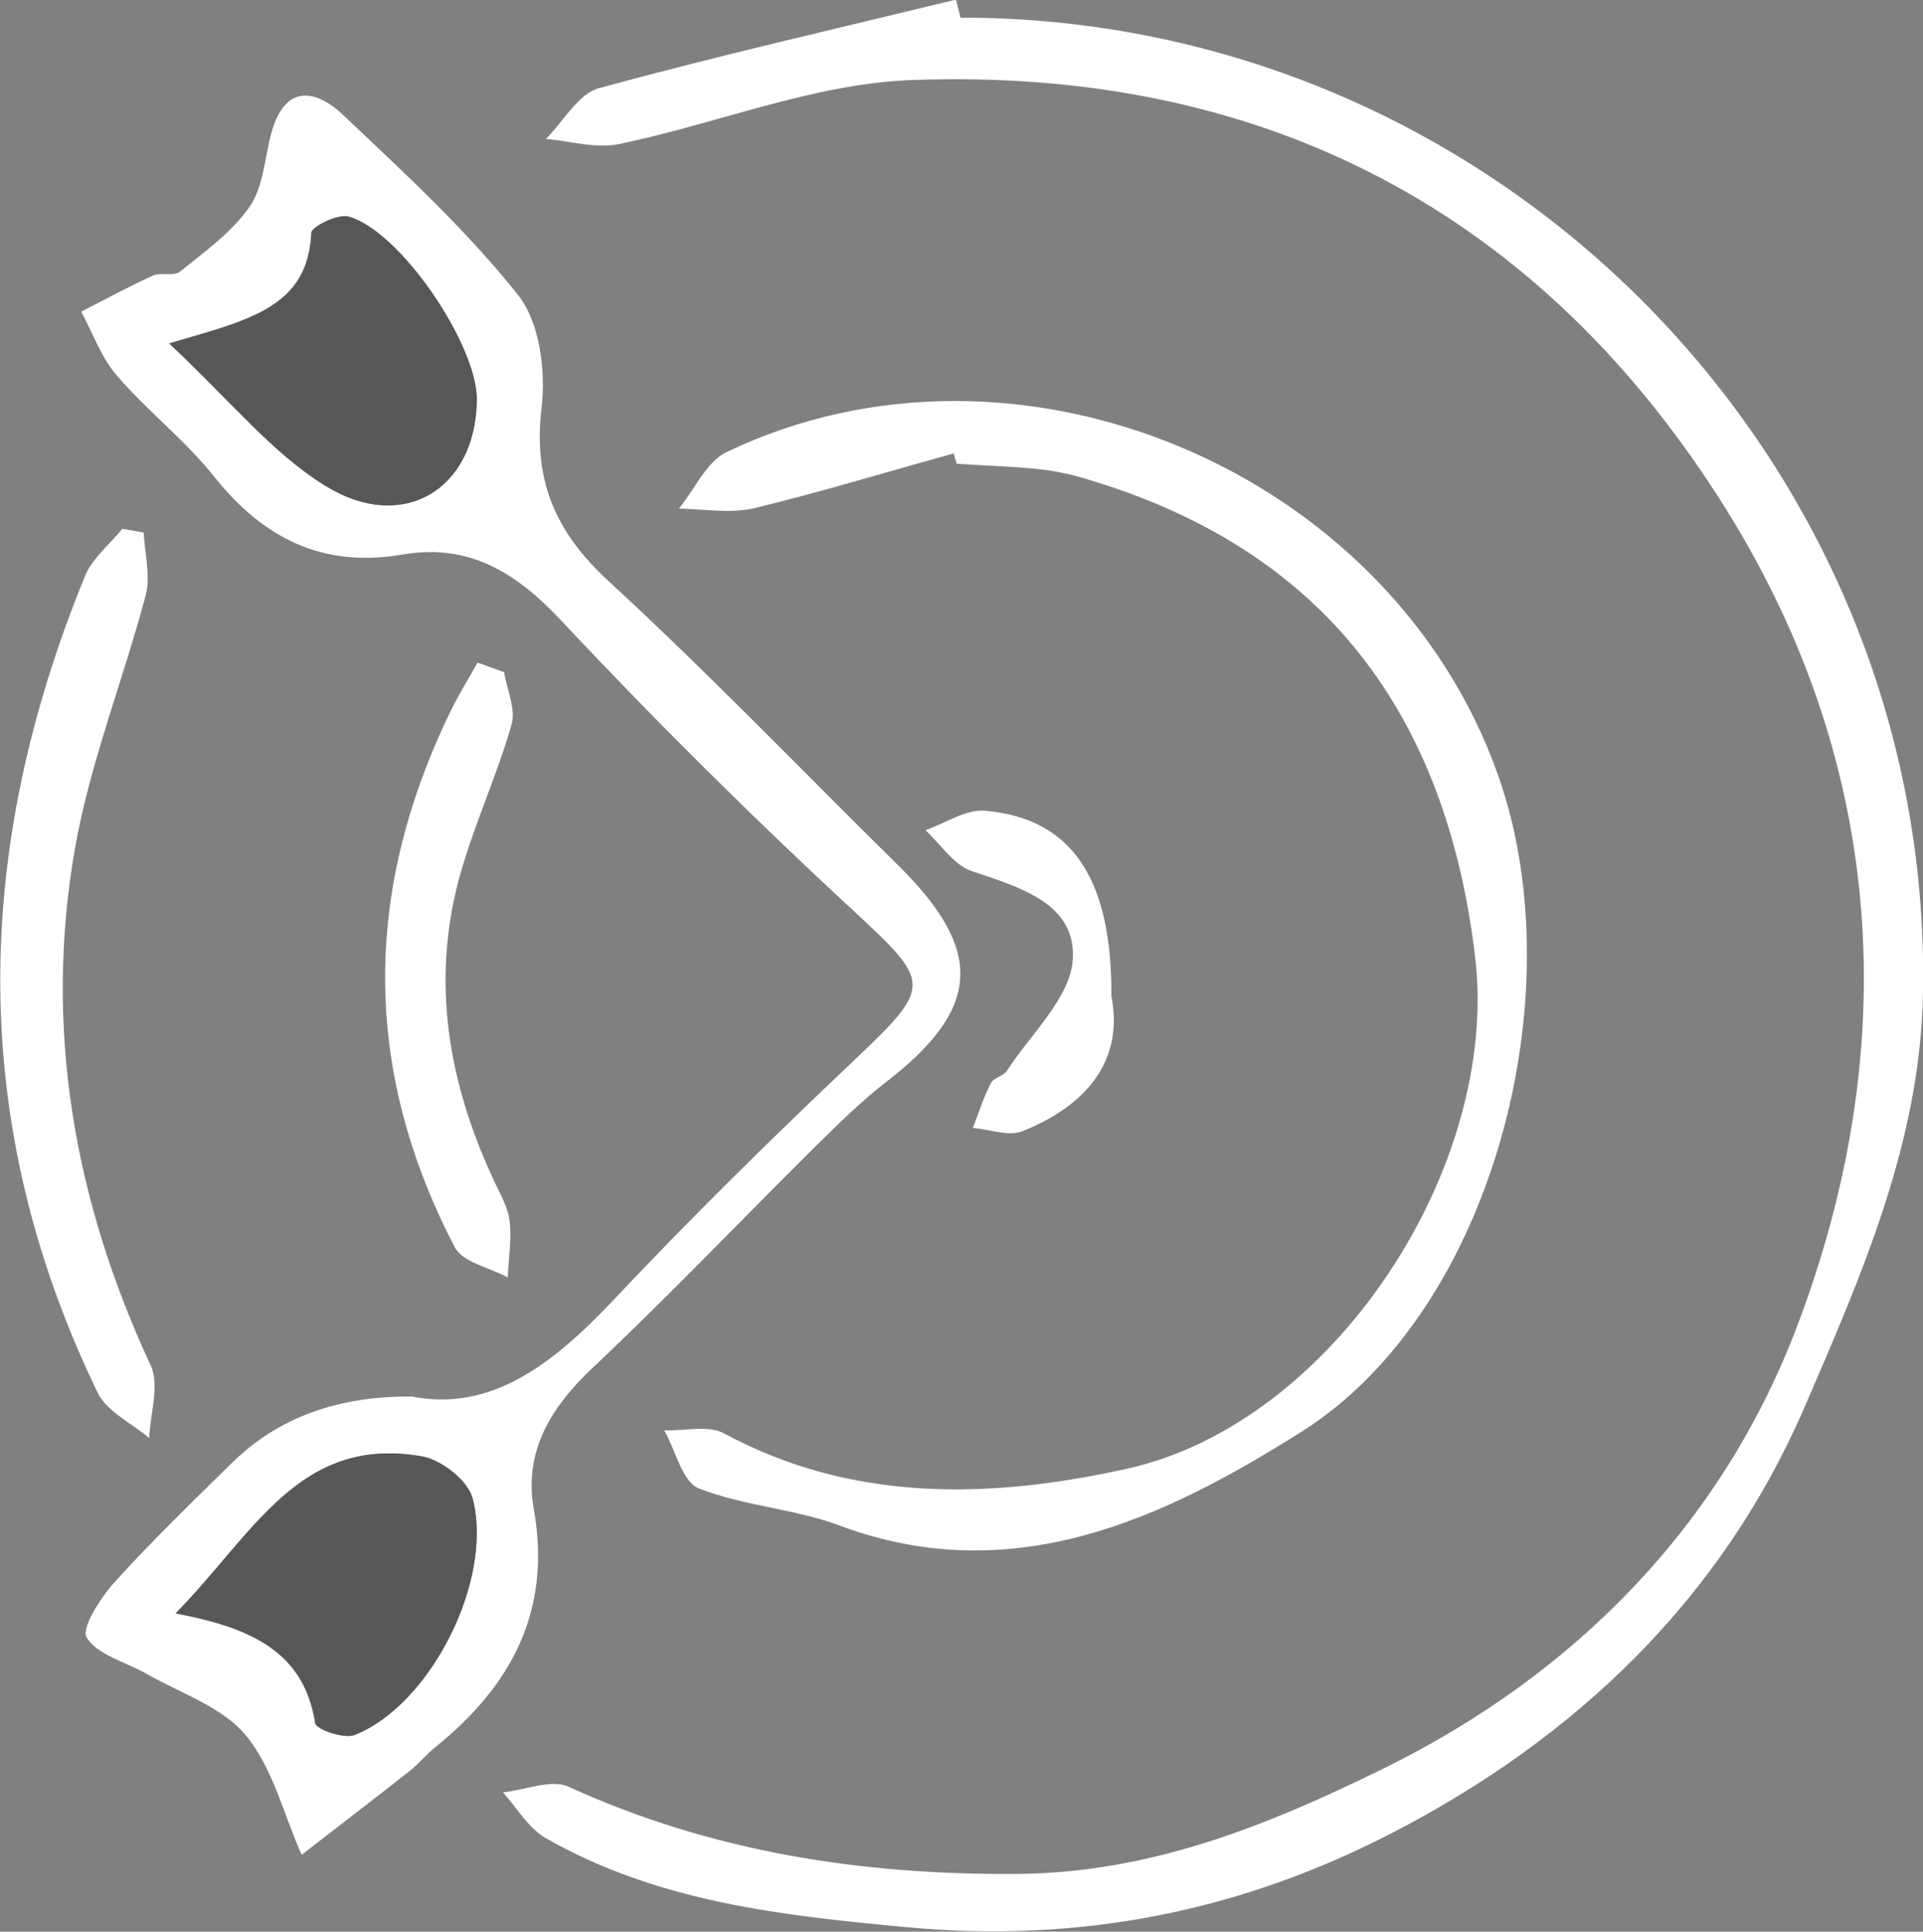 <?xml version="1.0" encoding="UTF-8"?><svg id="Ebene_2" xmlns="http://www.w3.org/2000/svg" viewBox="0 0 52.34 52.56"><rect x="0" y="0" width="52.34" height="52.56" fill="#808080" stroke="none"/><defs><style>.cls-1{fill:#fff;}.cls-2{fill:#575756;}</style></defs><g id="Ebene_1-2"><path class="cls-1" d="M11.16,37.99c2.21.46,3.92-.9,5.56-2.64,2.11-2.24,4.31-4.4,6.55-6.52,2.12-2.01,2.07-2.09-.03-4.04-2.75-2.54-5.41-5.18-7.97-7.91-1.24-1.32-2.52-2.1-4.32-1.79-2.17.37-3.78-.44-5.12-2.12-.79-.99-1.81-1.78-2.64-2.74-.43-.49-.66-1.16-.98-1.75.65-.33,1.29-.68,1.95-.98.22-.1.57.03.74-.11.67-.54,1.41-1.07,1.89-1.76.38-.54.41-1.32.59-1.99.36-1.34,1.19-1.24,1.96-.51,1.66,1.57,3.36,3.13,4.77,4.91.58.74.75,2.05.63,3.05-.23,1.97.36,3.37,1.81,4.71,2.71,2.49,5.26,5.15,7.88,7.73,2.37,2.33,2.28,3.91-.31,5.91-.7.54-1.33,1.17-1.96,1.79-2.01,1.99-3.97,4.05-6.03,5.99-1.15,1.08-1.88,2.29-1.6,3.85.49,2.76-.61,4.8-2.68,6.47-.25.2-.45.45-.7.65-.98.77-1.96,1.52-2.94,2.28-.49-1.1-.78-2.36-1.52-3.25-.64-.78-1.79-1.15-2.71-1.68-.56-.32-1.32-.5-1.62-.98-.16-.25.38-1.09.76-1.51,1.02-1.13,2.12-2.19,3.21-3.26q1.85-1.81,4.85-1.79ZM4.78,43.9c2.07.39,3.5,1.06,3.8,2.99.03.17.78.43,1.07.32,2.06-.81,3.8-4.22,3.21-6.45-.13-.48-.84-1.04-1.37-1.13-3.35-.59-4.58,2.11-6.71,4.27ZM4.61,9.35c1.66,1.55,2.78,2.96,4.22,3.85,2.14,1.33,4.11.1,4.14-2.32.02-1.49-2.07-4.59-3.48-4.99-.29-.08-1.01.27-1.02.44-.09,2.05-1.72,2.38-3.87,3.01Z"/><path class="cls-1" d="M26.14.48c14.6-.01,26.46,12.02,26.2,26.53-.07,4.06-1.67,7.68-3.22,11.27-2.26,5.23-6.22,9.01-11.24,11.6-4.12,2.13-8.48,3-13.2,2.56-3.44-.32-6.78-.69-9.82-2.42-.47-.27-.79-.82-1.17-1.25.6-.06,1.32-.37,1.79-.15,3.89,1.77,7.94,2.4,12.21,2.37,3.64-.03,6.81-1.32,9.95-2.86,5.28-2.59,9.25-6.69,11.28-12.06,2.85-7.52,2.42-15.18-1.9-22.15C41.96,5.77,34.38,1.81,24.79,2.18c-2.66.1-5.28,1.19-7.94,1.74-.63.13-1.32-.08-1.99-.14.48-.48.88-1.23,1.44-1.38,3.22-.88,6.47-1.62,9.72-2.41.04.16.08.32.12.48Z"/><path class="cls-1" d="M25.95,12.34c-1.81.5-3.61,1.05-5.43,1.49-.65.15-1.36.02-2.04.01.43-.53.75-1.28,1.3-1.54,7.89-3.78,18.05.49,20.99,8.78,2.12,5.96-.15,14.61-5.35,17.88-3.69,2.33-7.83,4.32-12.57,2.55-1.23-.46-2.61-.53-3.83-1.01-.45-.18-.63-1.03-.94-1.58.55.02,1.19-.15,1.62.08,3.52,1.9,7.28,1.78,10.95.97,5.63-1.23,10.18-8.21,9.5-13.93-.78-6.57-4.07-11.06-10.53-12.99-.42-.13-.86-.23-1.3-.28-.76-.08-1.52-.1-2.28-.15-.03-.1-.06-.2-.09-.3Z"/><path class="cls-1" d="M3.91,14.49c.03.57.19,1.17.06,1.69-.61,2.31-1.52,4.57-1.93,6.91-.85,4.87-.03,9.57,2.06,14.06.25.54-.01,1.31-.04,1.98-.48-.41-1.15-.72-1.4-1.23-3.56-7.35-3.4-14.78-.34-22.24.2-.48.67-.85,1.01-1.27l.58.1Z"/><path class="cls-1" d="M13.72,18.29c.08.48.33,1.01.2,1.44-.4,1.39-1.02,2.72-1.41,4.12-.79,2.88-.3,5.65.95,8.31.16.34.37.7.41,1.06.06.51-.03,1.03-.05,1.54-.49-.27-1.23-.41-1.44-.82-2.56-4.9-2.49-9.83-.03-14.76.2-.39.43-.76.65-1.15.24.09.48.17.72.26Z"/><path class="cls-1" d="M30.25,27.11c.34,1.71-.64,2.96-2.42,3.67-.38.15-.9-.05-1.35-.09.16-.41.29-.83.49-1.22.08-.15.35-.19.44-.34.65-1,1.73-1.99,1.79-3.03.09-1.53-1.46-1.96-2.76-2.4-.49-.17-.84-.73-1.25-1.11.54-.19,1.09-.57,1.61-.53,2.35.2,3.47,1.81,3.45,5.06Z"/><path class="cls-2" d="M4.78,43.9c2.13-2.16,3.36-4.86,6.71-4.27.52.09,1.24.66,1.37,1.13.59,2.23-1.15,5.64-3.21,6.45-.29.11-1.04-.15-1.07-.32-.3-1.94-1.73-2.6-3.8-2.99Z"/><path class="cls-2" d="M4.61,9.35c2.15-.64,3.78-.96,3.87-3.01,0-.17.73-.53,1.02-.44,1.41.41,3.5,3.5,3.48,4.99-.03,2.42-2.01,3.65-4.14,2.32-1.44-.89-2.56-2.3-4.22-3.85Z"/></g></svg>